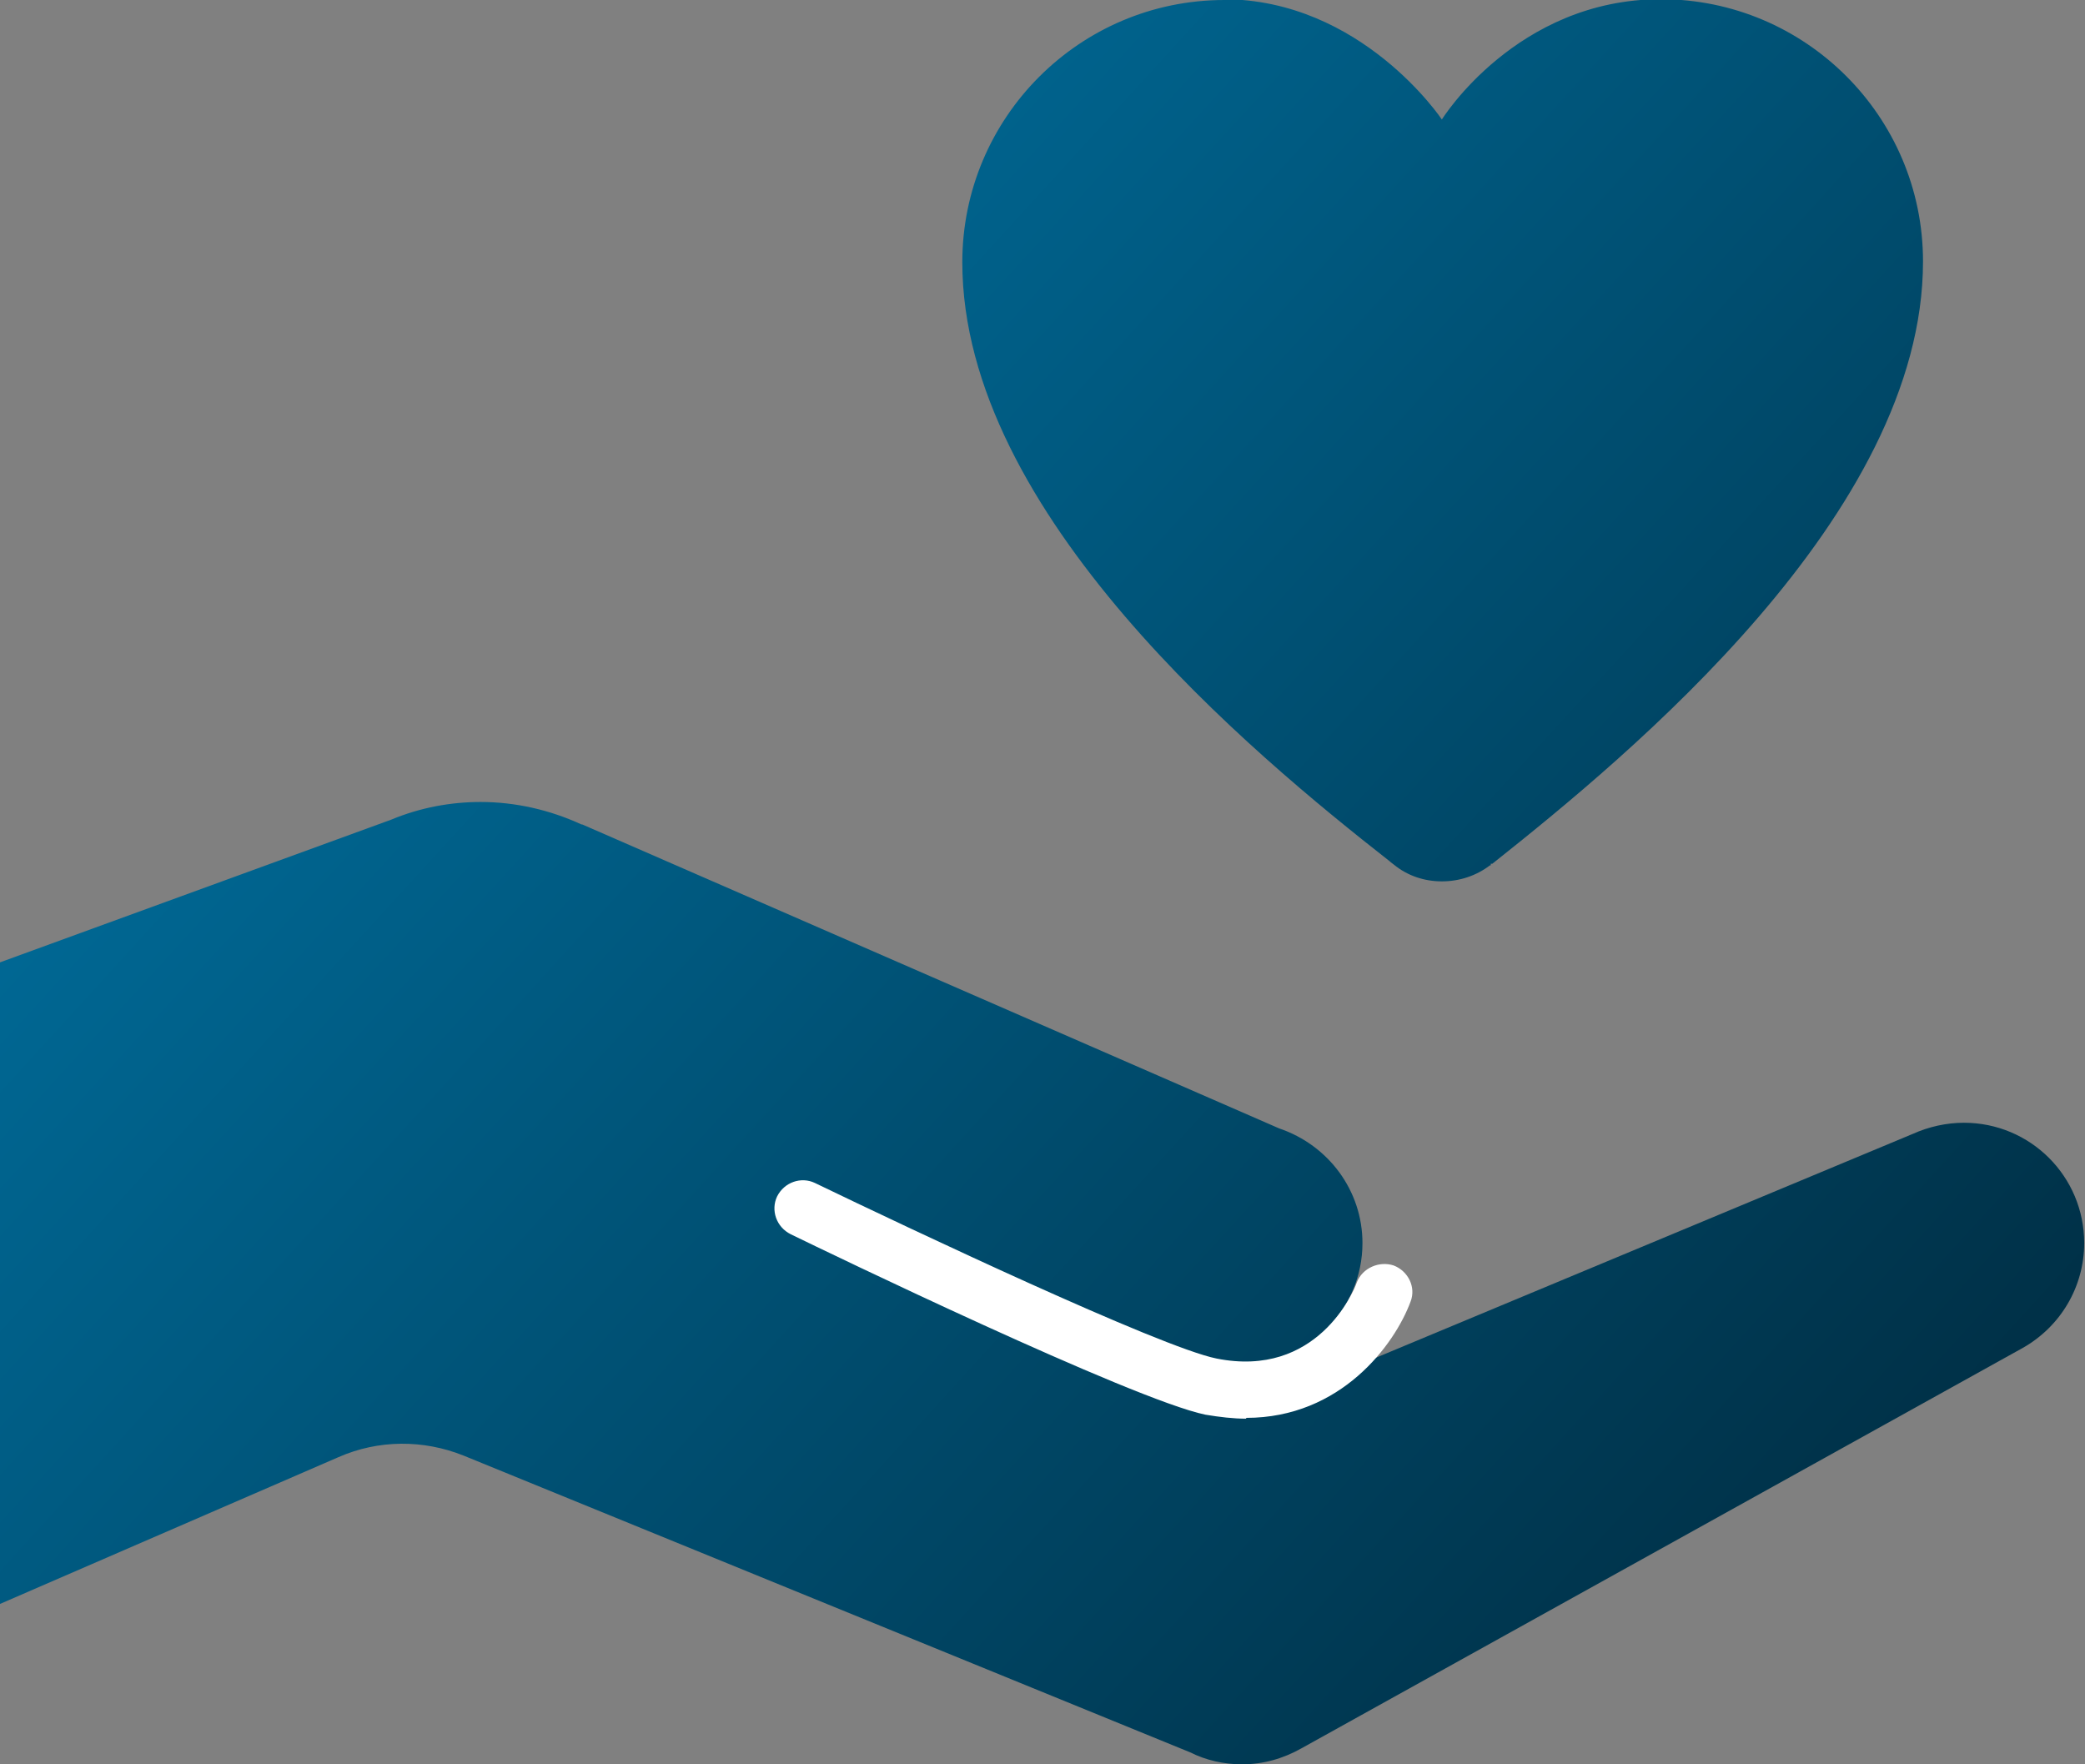 <svg xmlns="http://www.w3.org/2000/svg" xmlns:xlink="http://www.w3.org/1999/xlink" id="b" viewBox="0 0 26 22"><rect x="0" y="0" width="26" height="22" fill="#808080" stroke="none"/><defs><linearGradient id="d" x1="22.69" y1="20.68" x2=".72" y2=".61" gradientTransform="matrix(1, 0, 0, 1, 0, 0)" gradientUnits="userSpaceOnUse"><stop offset="0" stop-color="#002f45"></stop><stop offset="1" stop-color="#0079ac"></stop></linearGradient></defs><g id="c"><path d="M15.27,0c-1.81,0-3.27,1.47-3.27,3.27,0,3.14,3.62,6.13,5.33,7.47,.02,.02,.04,.03,.05,.04h0c.17,.14,.38,.21,.6,.21,.22,0,.43-.07,.6-.2h.01v-.02h.02c1.7-1.35,5.37-4.36,5.37-7.51,0-1.81-1.47-3.27-3.27-3.27s-2.73,1.5-2.73,1.5c0,0-1-1.5-2.73-1.5ZM6,10c-.38,0-.76,.07-1.12,.22L0,12v8l4.22-1.83c.5-.22,1.06-.22,1.56-.02l9.06,3.7h0c.2,.1,.42,.15,.65,.15,.26,0,.51-.07,.74-.2h0l8.99-4.99h0c.48-.27,.77-.77,.77-1.31,0-.83-.67-1.5-1.5-1.5-.22,0-.44,.05-.64,.14h0l-6.86,2.86h-1.5c.83,0,1.5-.67,1.5-1.5,0-.65-.42-1.22-1.04-1.43h0l-8.69-3.79h-.01c-.39-.18-.82-.28-1.26-.28Z" style="fill:url(#d);"></path><path d="M15.54,17.69c-.16,0-.33-.02-.51-.05-.91-.19-4.74-2.04-5.17-2.25-.18-.09-.25-.3-.17-.47,.09-.18,.3-.25,.47-.17,1.16,.56,4.31,2.05,5.01,2.19,1.25,.25,1.71-.83,1.75-.95,.07-.18,.28-.27,.46-.21,.18,.07,.28,.27,.21,.45-.2,.54-.87,1.45-2.05,1.45Z" style="fill:#fff;"></path></g></svg>